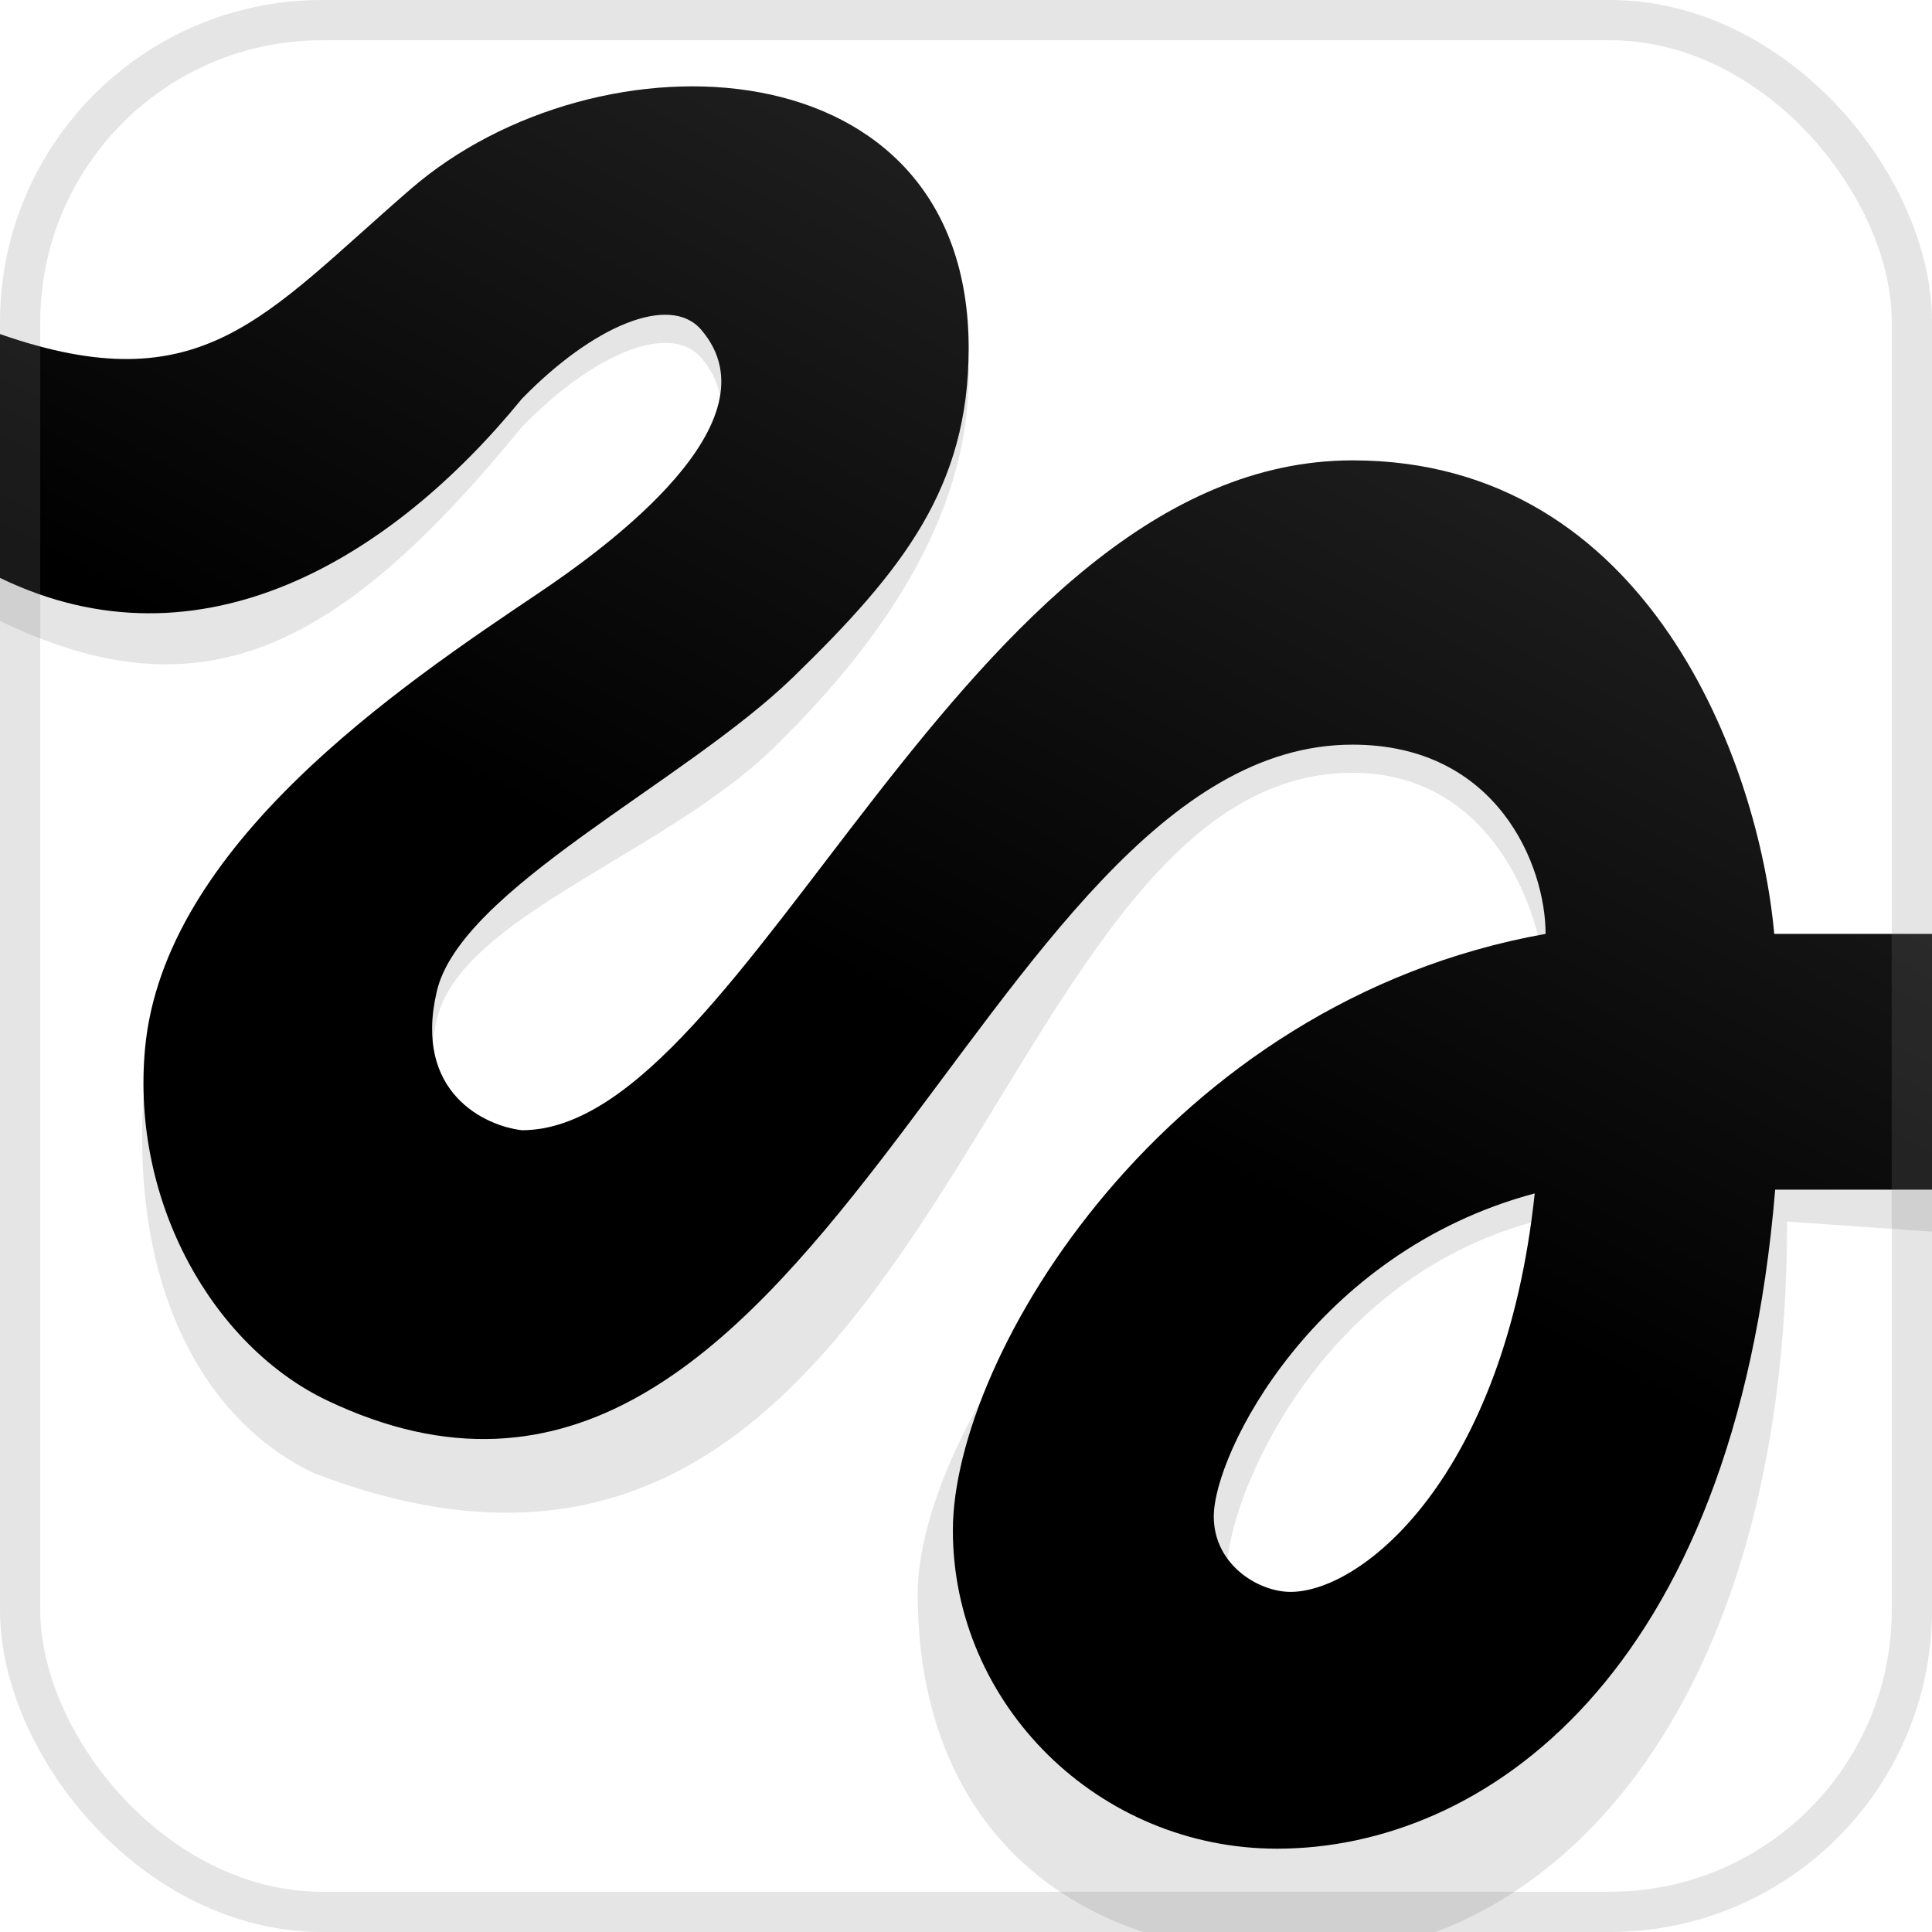 <svg width="24" height="24" viewBox="0 0 24 24" fill="none" xmlns="http://www.w3.org/2000/svg">
<g clip-path="url(#clip0_3833_92310)">
<rect y="-9.53674e-07" width="24" height="24" rx="4" fill="white"/>
<path d="M0 7.713C2.494 8.918 4.2 8.1 6.481 5.306C7.358 4.403 8.317 3.993 8.709 4.444C9.693 5.587 7.53 7.152 6.697 7.713C4.969 8.874 2.036 10.847 1.802 13.373C1.568 15.899 2.49 17.629 3.9 18.3C11.7 21.3 12.139 9.6 16.802 9.6C18.6 9.6 19.2 11.449 19.2 12.3C14.483 13.14 11.4 17.64 11.4 19.8C11.4 22.5 13.069 24.3 16.2 24.3C19.233 24.3 22.2 21.3 22.2 15.175L24 15.3V11.951H22.04C21.852 9.854 20.49 6.069 16.802 6.069C11.967 6.069 9.3 14.39 6.483 14.39C6.037 14.339 5.13 13.932 5.426 12.665C5.722 11.395 8.244 10.617 9.6 9.3C10.96 7.978 12.033 6.405 12.033 4.676C12.033 0.853 7.428 0.683 5.1 2.7C3.278 4.276 2.512 5.376 0 4.5V7.713ZM16.2 20.4C15.802 20.4 15.247 20.062 15.247 19.462C15.247 18.679 16.326 15.905 19.065 15.175C18.692 18.681 17.099 20.4 16.2 20.4Z" fill="#808080" fill-opacity="0.2"/>
<g filter="url(#filter0_i_3833_92310)">
<path d="M0 6.929C2.494 8.135 4.868 6.683 6.481 4.706C7.358 3.803 8.317 3.393 8.709 3.844C9.693 4.987 7.53 6.552 6.697 7.113C4.969 8.274 2.036 10.247 1.802 12.773C1.624 14.691 2.657 16.477 4.066 17.148C10.105 20.023 12.139 9 16.802 9C18.6 9 19.2 10.5 19.2 11.351C14.483 12.191 11.837 16.601 11.837 18.761C11.837 20.923 13.643 22.715 15.865 22.715C18.41 22.715 21.549 20.593 22.052 14.528H24V11.351H22.04C21.852 9.254 20.49 5.469 16.802 5.469C11.967 5.469 9.3 13.79 6.483 13.79C6.037 13.739 5.13 13.332 5.426 12.065C5.722 10.795 8.499 9.477 9.855 8.16C11.214 6.838 12.033 5.805 12.033 4.076C12.033 0.253 7.428 0.083 5.1 2.1C3.278 3.676 2.512 4.776 0 3.9V6.929ZM16.031 19.525C15.633 19.525 15.078 19.188 15.078 18.588C15.078 17.805 16.326 15.305 19.065 14.575C18.692 18.081 16.93 19.525 16.031 19.525Z" fill="black"/>
<path d="M0 6.929C2.494 8.135 4.868 6.683 6.481 4.706C7.358 3.803 8.317 3.393 8.709 3.844C9.693 4.987 7.53 6.552 6.697 7.113C4.969 8.274 2.036 10.247 1.802 12.773C1.624 14.691 2.657 16.477 4.066 17.148C10.105 20.023 12.139 9 16.802 9C18.6 9 19.2 10.5 19.2 11.351C14.483 12.191 11.837 16.601 11.837 18.761C11.837 20.923 13.643 22.715 15.865 22.715C18.41 22.715 21.549 20.593 22.052 14.528H24V11.351H22.04C21.852 9.254 20.49 5.469 16.802 5.469C11.967 5.469 9.3 13.79 6.483 13.79C6.037 13.739 5.13 13.332 5.426 12.065C5.722 10.795 8.499 9.477 9.855 8.16C11.214 6.838 12.033 5.805 12.033 4.076C12.033 0.253 7.428 0.083 5.1 2.1C3.278 3.676 2.512 4.776 0 3.9V6.929ZM16.031 19.525C15.633 19.525 15.078 19.188 15.078 18.588C15.078 17.805 16.326 15.305 19.065 14.575C18.692 18.081 16.93 19.525 16.031 19.525Z" fill="url(#paint0_linear_3833_92310)" fill-opacity="0.2"/>
</g>
</g>
<rect x="0.25" y="0.25" width="23.5" height="23.5" rx="3.75" stroke="#808080" stroke-opacity="0.2" stroke-width="0.5"/>
<defs>
<filter id="filter0_i_3833_92310" x="0" y="0.823" width="24" height="22.142" filterUnits="userSpaceOnUse" color-interpolation-filters="sRGB">
<feFlood flood-opacity="0" result="BackgroundImageFix"/>
<feBlend mode="normal" in="SourceGraphic" in2="BackgroundImageFix" result="shape"/>
<feColorMatrix in="SourceAlpha" type="matrix" values="0 0 0 0 0 0 0 0 0 0 0 0 0 0 0 0 0 0 127 0" result="hardAlpha"/>
<feOffset dy="0.25"/>
<feGaussianBlur stdDeviation="0.25"/>
<feComposite in2="hardAlpha" operator="arithmetic" k2="-1" k3="1"/>
<feColorMatrix type="matrix" values="0 0 0 0 1 0 0 0 0 1 0 0 0 0 1 0 0 0 0.5 0"/>
<feBlend mode="normal" in2="shape" result="effect1_innerShadow_3833_92310"/>
</filter>
<linearGradient id="paint0_linear_3833_92310" x1="24" y1="0.6" x2="16.5" y2="15" gradientUnits="userSpaceOnUse">
<stop stop-color="white"/>
<stop offset="1" stop-color="white" stop-opacity="0"/>
</linearGradient>
<clipPath id="clip0_3833_92310">
<rect y="-9.53674e-07" width="24" height="24" rx="4" fill="white"/>
</clipPath>
</defs>
</svg>
